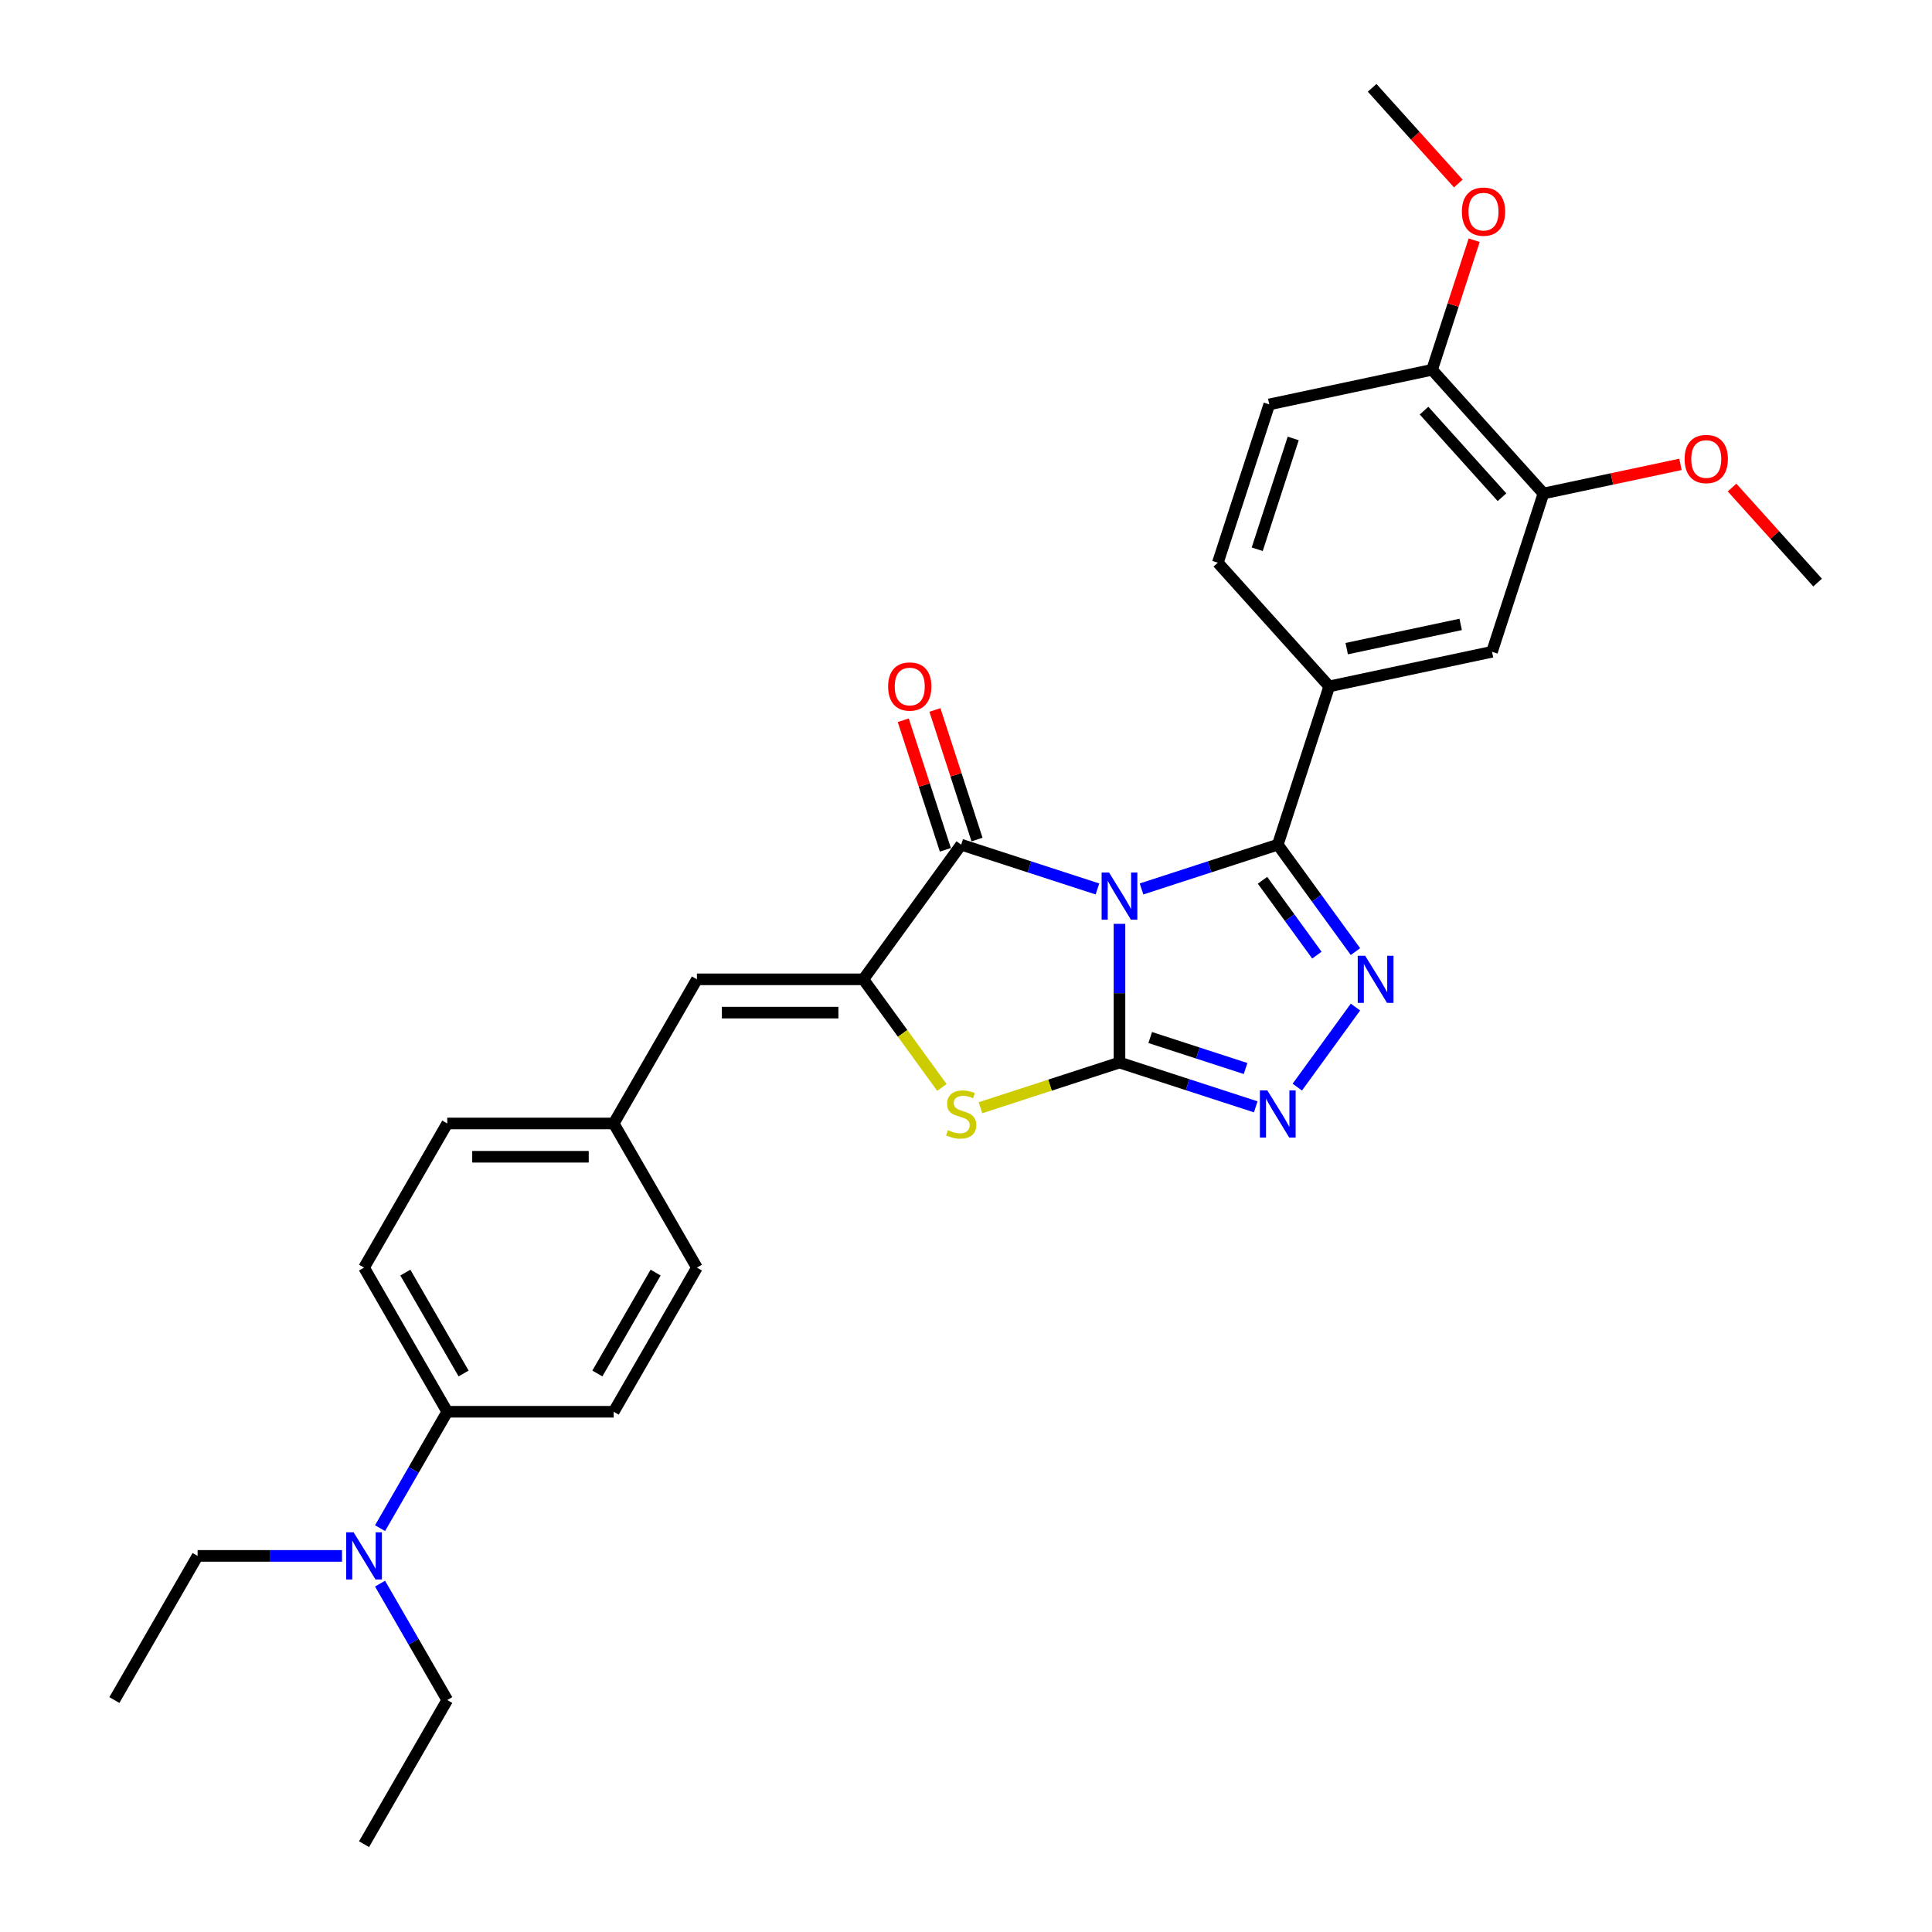 <?xml version='1.0' encoding='iso-8859-1'?>
<svg version='1.1' baseProfile='full'
              xmlns='http://www.w3.org/2000/svg'
                      xmlns:rdkit='http://www.rdkit.org/xml'
                      xmlns:xlink='http://www.w3.org/1999/xlink'
                  xml:space='preserve'
width='1000px' height='1000px' viewBox='0 0 1000 1000'>
<!-- END OF HEADER -->
<rect style='opacity:1.0;fill:#FFFFFF;stroke:none' width='1000' height='1000' x='0' y='0'> </rect>
<path class='bond-0' d='M 579.443,478.18 L 579.443,514.078' style='fill:none;fill-rule:evenodd;stroke:#0000FF;stroke-width:6px;stroke-linecap:butt;stroke-linejoin:miter;stroke-opacity:1' />
<path class='bond-0' d='M 579.443,514.078 L 579.443,549.977' style='fill:none;fill-rule:evenodd;stroke:#000000;stroke-width:6px;stroke-linecap:butt;stroke-linejoin:miter;stroke-opacity:1' />
<path class='bond-1' d='M 590.85,460.121 L 626.113,448.664' style='fill:none;fill-rule:evenodd;stroke:#0000FF;stroke-width:6px;stroke-linecap:butt;stroke-linejoin:miter;stroke-opacity:1' />
<path class='bond-1' d='M 626.113,448.664 L 661.376,437.206' style='fill:none;fill-rule:evenodd;stroke:#000000;stroke-width:6px;stroke-linecap:butt;stroke-linejoin:miter;stroke-opacity:1' />
<path class='bond-2' d='M 568.037,460.121 L 532.774,448.664' style='fill:none;fill-rule:evenodd;stroke:#0000FF;stroke-width:6px;stroke-linecap:butt;stroke-linejoin:miter;stroke-opacity:1' />
<path class='bond-2' d='M 532.774,448.664 L 497.511,437.206' style='fill:none;fill-rule:evenodd;stroke:#000000;stroke-width:6px;stroke-linecap:butt;stroke-linejoin:miter;stroke-opacity:1' />
<path class='bond-5' d='M 579.443,549.977 L 614.707,561.434' style='fill:none;fill-rule:evenodd;stroke:#000000;stroke-width:6px;stroke-linecap:butt;stroke-linejoin:miter;stroke-opacity:1' />
<path class='bond-5' d='M 614.707,561.434 L 649.97,572.892' style='fill:none;fill-rule:evenodd;stroke:#0000FF;stroke-width:6px;stroke-linecap:butt;stroke-linejoin:miter;stroke-opacity:1' />
<path class='bond-5' d='M 595.347,537.027 L 620.031,545.048' style='fill:none;fill-rule:evenodd;stroke:#000000;stroke-width:6px;stroke-linecap:butt;stroke-linejoin:miter;stroke-opacity:1' />
<path class='bond-5' d='M 620.031,545.048 L 644.715,553.068' style='fill:none;fill-rule:evenodd;stroke:#0000FF;stroke-width:6px;stroke-linecap:butt;stroke-linejoin:miter;stroke-opacity:1' />
<path class='bond-6' d='M 579.443,549.977 L 543.465,561.667' style='fill:none;fill-rule:evenodd;stroke:#000000;stroke-width:6px;stroke-linecap:butt;stroke-linejoin:miter;stroke-opacity:1' />
<path class='bond-6' d='M 543.465,561.667 L 507.487,573.357' style='fill:none;fill-rule:evenodd;stroke:#CCCC00;stroke-width:6px;stroke-linecap:butt;stroke-linejoin:miter;stroke-opacity:1' />
<path class='bond-4' d='M 661.376,437.206 L 681.481,464.878' style='fill:none;fill-rule:evenodd;stroke:#000000;stroke-width:6px;stroke-linecap:butt;stroke-linejoin:miter;stroke-opacity:1' />
<path class='bond-4' d='M 681.481,464.878 L 701.585,492.55' style='fill:none;fill-rule:evenodd;stroke:#0000FF;stroke-width:6px;stroke-linecap:butt;stroke-linejoin:miter;stroke-opacity:1' />
<path class='bond-4' d='M 653.468,455.635 L 667.542,475.005' style='fill:none;fill-rule:evenodd;stroke:#000000;stroke-width:6px;stroke-linecap:butt;stroke-linejoin:miter;stroke-opacity:1' />
<path class='bond-4' d='M 667.542,475.005 L 681.615,494.376' style='fill:none;fill-rule:evenodd;stroke:#0000FF;stroke-width:6px;stroke-linecap:butt;stroke-linejoin:miter;stroke-opacity:1' />
<path class='bond-7' d='M 661.376,437.206 L 687.997,355.273' style='fill:none;fill-rule:evenodd;stroke:#000000;stroke-width:6px;stroke-linecap:butt;stroke-linejoin:miter;stroke-opacity:1' />
<path class='bond-3' d='M 497.511,437.206 L 446.874,506.902' style='fill:none;fill-rule:evenodd;stroke:#000000;stroke-width:6px;stroke-linecap:butt;stroke-linejoin:miter;stroke-opacity:1' />
<path class='bond-11' d='M 505.704,434.544 L 494.809,401.012' style='fill:none;fill-rule:evenodd;stroke:#000000;stroke-width:6px;stroke-linecap:butt;stroke-linejoin:miter;stroke-opacity:1' />
<path class='bond-11' d='M 494.809,401.012 L 483.914,367.481' style='fill:none;fill-rule:evenodd;stroke:#FF0000;stroke-width:6px;stroke-linecap:butt;stroke-linejoin:miter;stroke-opacity:1' />
<path class='bond-11' d='M 489.318,439.868 L 478.422,406.337' style='fill:none;fill-rule:evenodd;stroke:#000000;stroke-width:6px;stroke-linecap:butt;stroke-linejoin:miter;stroke-opacity:1' />
<path class='bond-11' d='M 478.422,406.337 L 467.527,372.805' style='fill:none;fill-rule:evenodd;stroke:#FF0000;stroke-width:6px;stroke-linecap:butt;stroke-linejoin:miter;stroke-opacity:1' />
<path class='bond-8' d='M 446.874,506.902 L 360.725,506.902' style='fill:none;fill-rule:evenodd;stroke:#000000;stroke-width:6px;stroke-linecap:butt;stroke-linejoin:miter;stroke-opacity:1' />
<path class='bond-8' d='M 433.951,524.132 L 373.647,524.132' style='fill:none;fill-rule:evenodd;stroke:#000000;stroke-width:6px;stroke-linecap:butt;stroke-linejoin:miter;stroke-opacity:1' />
<path class='bond-30' d='M 446.874,506.902 L 467.204,534.885' style='fill:none;fill-rule:evenodd;stroke:#000000;stroke-width:6px;stroke-linecap:butt;stroke-linejoin:miter;stroke-opacity:1' />
<path class='bond-30' d='M 467.204,534.885 L 487.535,562.867' style='fill:none;fill-rule:evenodd;stroke:#CCCC00;stroke-width:6px;stroke-linecap:butt;stroke-linejoin:miter;stroke-opacity:1' />
<path class='bond-31' d='M 701.585,521.254 L 671.481,562.689' style='fill:none;fill-rule:evenodd;stroke:#0000FF;stroke-width:6px;stroke-linecap:butt;stroke-linejoin:miter;stroke-opacity:1' />
<path class='bond-9' d='M 687.997,355.273 L 772.264,337.362' style='fill:none;fill-rule:evenodd;stroke:#000000;stroke-width:6px;stroke-linecap:butt;stroke-linejoin:miter;stroke-opacity:1' />
<path class='bond-9' d='M 697.055,335.733 L 756.042,323.196' style='fill:none;fill-rule:evenodd;stroke:#000000;stroke-width:6px;stroke-linecap:butt;stroke-linejoin:miter;stroke-opacity:1' />
<path class='bond-15' d='M 687.997,355.273 L 630.353,291.252' style='fill:none;fill-rule:evenodd;stroke:#000000;stroke-width:6px;stroke-linecap:butt;stroke-linejoin:miter;stroke-opacity:1' />
<path class='bond-17' d='M 360.725,506.902 L 317.65,581.509' style='fill:none;fill-rule:evenodd;stroke:#000000;stroke-width:6px;stroke-linecap:butt;stroke-linejoin:miter;stroke-opacity:1' />
<path class='bond-10' d='M 772.264,337.362 L 798.885,255.43' style='fill:none;fill-rule:evenodd;stroke:#000000;stroke-width:6px;stroke-linecap:butt;stroke-linejoin:miter;stroke-opacity:1' />
<path class='bond-22' d='M 798.885,255.43 L 834.342,247.893' style='fill:none;fill-rule:evenodd;stroke:#000000;stroke-width:6px;stroke-linecap:butt;stroke-linejoin:miter;stroke-opacity:1' />
<path class='bond-22' d='M 834.342,247.893 L 869.799,240.356' style='fill:none;fill-rule:evenodd;stroke:#FF0000;stroke-width:6px;stroke-linecap:butt;stroke-linejoin:miter;stroke-opacity:1' />
<path class='bond-32' d='M 798.885,255.43 L 741.241,191.408' style='fill:none;fill-rule:evenodd;stroke:#000000;stroke-width:6px;stroke-linecap:butt;stroke-linejoin:miter;stroke-opacity:1' />
<path class='bond-32' d='M 777.434,257.355 L 737.083,212.54' style='fill:none;fill-rule:evenodd;stroke:#000000;stroke-width:6px;stroke-linecap:butt;stroke-linejoin:miter;stroke-opacity:1' />
<path class='bond-12' d='M 231.501,730.724 L 188.427,656.117' style='fill:none;fill-rule:evenodd;stroke:#000000;stroke-width:6px;stroke-linecap:butt;stroke-linejoin:miter;stroke-opacity:1' />
<path class='bond-12' d='M 239.961,710.918 L 209.809,658.693' style='fill:none;fill-rule:evenodd;stroke:#000000;stroke-width:6px;stroke-linecap:butt;stroke-linejoin:miter;stroke-opacity:1' />
<path class='bond-14' d='M 231.501,730.724 L 214.107,760.851' style='fill:none;fill-rule:evenodd;stroke:#000000;stroke-width:6px;stroke-linecap:butt;stroke-linejoin:miter;stroke-opacity:1' />
<path class='bond-14' d='M 214.107,760.851 L 196.713,790.979' style='fill:none;fill-rule:evenodd;stroke:#0000FF;stroke-width:6px;stroke-linecap:butt;stroke-linejoin:miter;stroke-opacity:1' />
<path class='bond-33' d='M 231.501,730.724 L 317.65,730.724' style='fill:none;fill-rule:evenodd;stroke:#000000;stroke-width:6px;stroke-linecap:butt;stroke-linejoin:miter;stroke-opacity:1' />
<path class='bond-13' d='M 741.241,191.408 L 656.974,209.32' style='fill:none;fill-rule:evenodd;stroke:#000000;stroke-width:6px;stroke-linecap:butt;stroke-linejoin:miter;stroke-opacity:1' />
<path class='bond-23' d='M 741.241,191.408 L 752.136,157.877' style='fill:none;fill-rule:evenodd;stroke:#000000;stroke-width:6px;stroke-linecap:butt;stroke-linejoin:miter;stroke-opacity:1' />
<path class='bond-23' d='M 752.136,157.877 L 763.031,124.345' style='fill:none;fill-rule:evenodd;stroke:#FF0000;stroke-width:6px;stroke-linecap:butt;stroke-linejoin:miter;stroke-opacity:1' />
<path class='bond-24' d='M 177.021,805.331 L 139.649,805.331' style='fill:none;fill-rule:evenodd;stroke:#0000FF;stroke-width:6px;stroke-linecap:butt;stroke-linejoin:miter;stroke-opacity:1' />
<path class='bond-24' d='M 139.649,805.331 L 102.278,805.331' style='fill:none;fill-rule:evenodd;stroke:#000000;stroke-width:6px;stroke-linecap:butt;stroke-linejoin:miter;stroke-opacity:1' />
<path class='bond-25' d='M 196.713,819.683 L 214.107,849.811' style='fill:none;fill-rule:evenodd;stroke:#0000FF;stroke-width:6px;stroke-linecap:butt;stroke-linejoin:miter;stroke-opacity:1' />
<path class='bond-25' d='M 214.107,849.811 L 231.501,879.938' style='fill:none;fill-rule:evenodd;stroke:#000000;stroke-width:6px;stroke-linecap:butt;stroke-linejoin:miter;stroke-opacity:1' />
<path class='bond-16' d='M 630.353,291.252 L 656.974,209.32' style='fill:none;fill-rule:evenodd;stroke:#000000;stroke-width:6px;stroke-linecap:butt;stroke-linejoin:miter;stroke-opacity:1' />
<path class='bond-16' d='M 650.732,284.287 L 669.367,226.934' style='fill:none;fill-rule:evenodd;stroke:#000000;stroke-width:6px;stroke-linecap:butt;stroke-linejoin:miter;stroke-opacity:1' />
<path class='bond-20' d='M 317.65,581.509 L 360.725,656.117' style='fill:none;fill-rule:evenodd;stroke:#000000;stroke-width:6px;stroke-linecap:butt;stroke-linejoin:miter;stroke-opacity:1' />
<path class='bond-21' d='M 317.65,581.509 L 231.501,581.509' style='fill:none;fill-rule:evenodd;stroke:#000000;stroke-width:6px;stroke-linecap:butt;stroke-linejoin:miter;stroke-opacity:1' />
<path class='bond-21' d='M 304.728,598.739 L 244.424,598.739' style='fill:none;fill-rule:evenodd;stroke:#000000;stroke-width:6px;stroke-linecap:butt;stroke-linejoin:miter;stroke-opacity:1' />
<path class='bond-18' d='M 317.65,730.724 L 360.725,656.117' style='fill:none;fill-rule:evenodd;stroke:#000000;stroke-width:6px;stroke-linecap:butt;stroke-linejoin:miter;stroke-opacity:1' />
<path class='bond-18' d='M 309.19,710.918 L 339.342,658.693' style='fill:none;fill-rule:evenodd;stroke:#000000;stroke-width:6px;stroke-linecap:butt;stroke-linejoin:miter;stroke-opacity:1' />
<path class='bond-19' d='M 188.427,656.117 L 231.501,581.509' style='fill:none;fill-rule:evenodd;stroke:#000000;stroke-width:6px;stroke-linecap:butt;stroke-linejoin:miter;stroke-opacity:1' />
<path class='bond-26' d='M 896.505,252.348 L 918.651,276.944' style='fill:none;fill-rule:evenodd;stroke:#FF0000;stroke-width:6px;stroke-linecap:butt;stroke-linejoin:miter;stroke-opacity:1' />
<path class='bond-26' d='M 918.651,276.944 L 940.797,301.539' style='fill:none;fill-rule:evenodd;stroke:#000000;stroke-width:6px;stroke-linecap:butt;stroke-linejoin:miter;stroke-opacity:1' />
<path class='bond-27' d='M 754.815,94.986 L 732.516,70.22' style='fill:none;fill-rule:evenodd;stroke:#FF0000;stroke-width:6px;stroke-linecap:butt;stroke-linejoin:miter;stroke-opacity:1' />
<path class='bond-27' d='M 732.516,70.22 L 710.217,45.455' style='fill:none;fill-rule:evenodd;stroke:#000000;stroke-width:6px;stroke-linecap:butt;stroke-linejoin:miter;stroke-opacity:1' />
<path class='bond-28' d='M 102.278,805.331 L 59.203,879.938' style='fill:none;fill-rule:evenodd;stroke:#000000;stroke-width:6px;stroke-linecap:butt;stroke-linejoin:miter;stroke-opacity:1' />
<path class='bond-29' d='M 231.501,879.938 L 188.427,954.545' style='fill:none;fill-rule:evenodd;stroke:#000000;stroke-width:6px;stroke-linecap:butt;stroke-linejoin:miter;stroke-opacity:1' />
<path  class='atom-0' d='M 574.05 451.629
L 582.045 464.551
Q 582.838 465.826, 584.113 468.135
Q 585.388 470.444, 585.457 470.582
L 585.457 451.629
L 588.696 451.629
L 588.696 476.026
L 585.353 476.026
L 576.773 461.898
Q 575.773 460.244, 574.705 458.348
Q 573.671 456.453, 573.361 455.867
L 573.361 476.026
L 570.191 476.026
L 570.191 451.629
L 574.05 451.629
' fill='#0000FF'/>
<path  class='atom-5' d='M 706.62 494.703
L 714.615 507.626
Q 715.407 508.901, 716.682 511.21
Q 717.957 513.518, 718.026 513.656
L 718.026 494.703
L 721.266 494.703
L 721.266 519.101
L 717.923 519.101
L 709.342 504.972
Q 708.343 503.318, 707.275 501.423
Q 706.241 499.528, 705.931 498.942
L 705.931 519.101
L 702.761 519.101
L 702.761 494.703
L 706.62 494.703
' fill='#0000FF'/>
<path  class='atom-6' d='M 655.983 564.399
L 663.978 577.322
Q 664.77 578.597, 666.045 580.906
Q 667.32 583.214, 667.389 583.352
L 667.389 564.399
L 670.628 564.399
L 670.628 588.797
L 667.286 588.797
L 658.705 574.668
Q 657.706 573.014, 656.638 571.119
Q 655.604 569.224, 655.294 568.638
L 655.294 588.797
L 652.124 588.797
L 652.124 564.399
L 655.983 564.399
' fill='#0000FF'/>
<path  class='atom-7' d='M 490.619 584.972
Q 490.895 585.075, 492.032 585.558
Q 493.169 586.04, 494.409 586.35
Q 495.684 586.626, 496.925 586.626
Q 499.234 586.626, 500.578 585.523
Q 501.922 584.386, 501.922 582.422
Q 501.922 581.078, 501.232 580.251
Q 500.578 579.424, 499.544 578.976
Q 498.51 578.528, 496.787 578.011
Q 494.616 577.356, 493.307 576.736
Q 492.032 576.116, 491.101 574.806
Q 490.205 573.497, 490.205 571.291
Q 490.205 568.224, 492.273 566.329
Q 494.375 564.434, 498.51 564.434
Q 501.336 564.434, 504.541 565.778
L 503.748 568.431
Q 500.819 567.225, 498.614 567.225
Q 496.236 567.225, 494.926 568.224
Q 493.617 569.189, 493.651 570.878
Q 493.651 572.187, 494.306 572.98
Q 494.995 573.772, 495.96 574.22
Q 496.959 574.668, 498.614 575.185
Q 500.819 575.874, 502.128 576.564
Q 503.438 577.253, 504.368 578.666
Q 505.333 580.044, 505.333 582.422
Q 505.333 585.799, 503.059 587.625
Q 500.819 589.417, 497.063 589.417
Q 494.892 589.417, 493.238 588.935
Q 491.618 588.487, 489.688 587.694
L 490.619 584.972
' fill='#CCCC00'/>
<path  class='atom-12' d='M 459.69 355.342
Q 459.69 349.484, 462.585 346.211
Q 465.479 342.937, 470.889 342.937
Q 476.299 342.937, 479.194 346.211
Q 482.089 349.484, 482.089 355.342
Q 482.089 361.269, 479.16 364.646
Q 476.231 367.989, 470.889 367.989
Q 465.514 367.989, 462.585 364.646
Q 459.69 361.304, 459.69 355.342
M 470.889 365.232
Q 474.611 365.232, 476.61 362.751
Q 478.643 360.236, 478.643 355.342
Q 478.643 350.553, 476.61 348.14
Q 474.611 345.694, 470.889 345.694
Q 467.168 345.694, 465.135 348.106
Q 463.136 350.518, 463.136 355.342
Q 463.136 360.27, 465.135 362.751
Q 467.168 365.232, 470.889 365.232
' fill='#FF0000'/>
<path  class='atom-15' d='M 183.034 793.132
L 191.028 806.055
Q 191.821 807.33, 193.096 809.638
Q 194.371 811.947, 194.44 812.085
L 194.44 793.132
L 197.679 793.132
L 197.679 817.53
L 194.337 817.53
L 185.756 803.401
Q 184.757 801.747, 183.688 799.852
Q 182.655 797.957, 182.345 797.371
L 182.345 817.53
L 179.174 817.53
L 179.174 793.132
L 183.034 793.132
' fill='#0000FF'/>
<path  class='atom-23' d='M 871.953 237.587
Q 871.953 231.729, 874.847 228.455
Q 877.742 225.182, 883.152 225.182
Q 888.562 225.182, 891.457 228.455
Q 894.351 231.729, 894.351 237.587
Q 894.351 243.514, 891.422 246.891
Q 888.493 250.234, 883.152 250.234
Q 877.776 250.234, 874.847 246.891
Q 871.953 243.549, 871.953 237.587
M 883.152 247.477
Q 886.874 247.477, 888.872 244.996
Q 890.905 242.48, 890.905 237.587
Q 890.905 232.797, 888.872 230.385
Q 886.874 227.938, 883.152 227.938
Q 879.43 227.938, 877.397 230.351
Q 875.398 232.763, 875.398 237.587
Q 875.398 242.515, 877.397 244.996
Q 879.43 247.477, 883.152 247.477
' fill='#FF0000'/>
<path  class='atom-24' d='M 756.663 109.545
Q 756.663 103.687, 759.557 100.413
Q 762.452 97.139, 767.862 97.139
Q 773.272 97.139, 776.167 100.413
Q 779.061 103.687, 779.061 109.545
Q 779.061 115.472, 776.132 118.849
Q 773.203 122.191, 767.862 122.191
Q 762.486 122.191, 759.557 118.849
Q 756.663 115.506, 756.663 109.545
M 767.862 119.435
Q 771.584 119.435, 773.582 116.953
Q 775.615 114.438, 775.615 109.545
Q 775.615 104.755, 773.582 102.343
Q 771.584 99.896, 767.862 99.896
Q 764.14 99.896, 762.107 102.308
Q 760.109 104.72, 760.109 109.545
Q 760.109 114.472, 762.107 116.953
Q 764.14 119.435, 767.862 119.435
' fill='#FF0000'/>
</svg>
